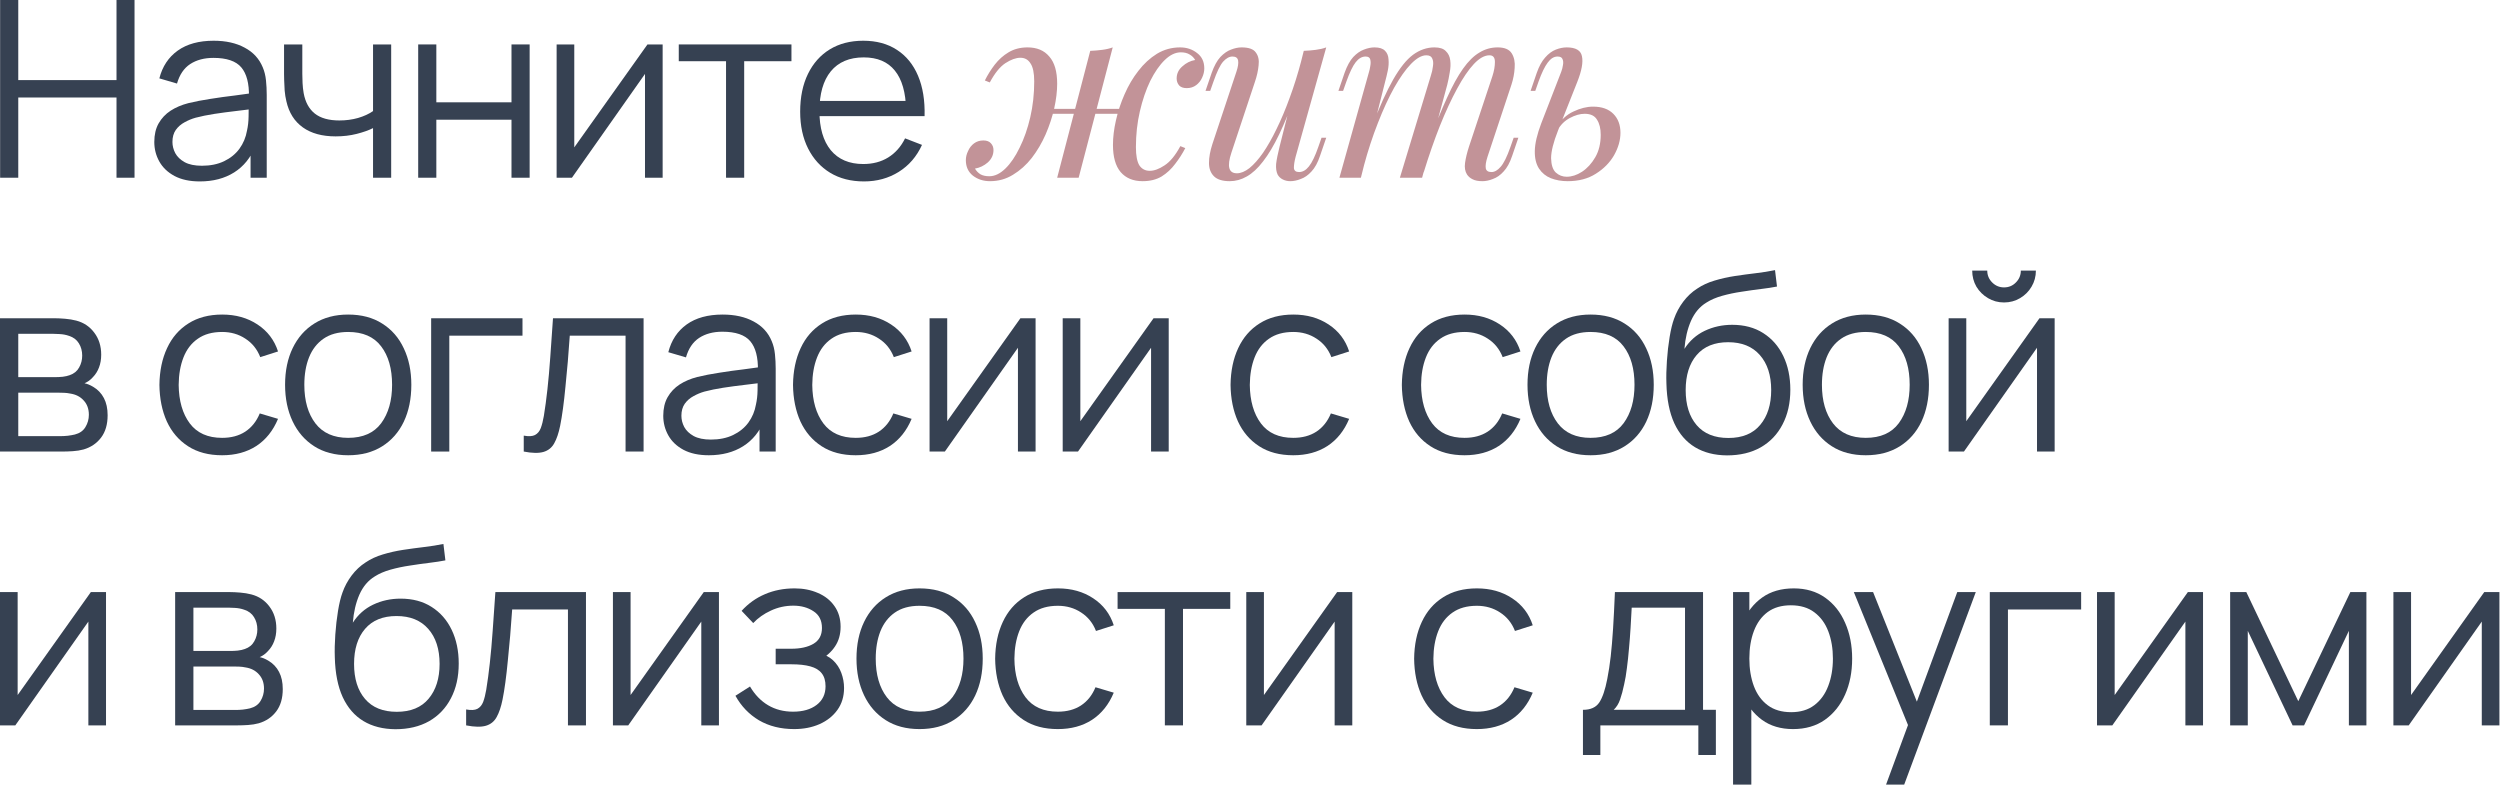 <?xml version="1.0" encoding="UTF-8"?> <svg xmlns="http://www.w3.org/2000/svg" viewBox="0 0 474.641 149" fill="none"><path d="M0.023 33.742V0H3.468V15.207H22.12V0H25.541V33.742H22.12V18.511H3.468V33.742H0.023Z" fill="#364152"></path><path d="M37.94 34.445C36.034 34.445 34.433 34.102 33.136 33.414C31.855 32.727 30.895 31.813 30.254 30.673C29.614 29.532 29.294 28.29 29.294 26.947C29.294 25.572 29.567 24.401 30.114 23.432C30.676 22.448 31.434 21.643 32.387 21.019C33.355 20.394 34.472 19.917 35.737 19.589C37.018 19.277 38.432 19.003 39.979 18.769C41.541 18.519 43.064 18.308 44.548 18.136C46.047 17.949 47.36 17.769 48.484 17.598L47.266 18.347C47.313 15.848 46.828 13.997 45.813 12.794C44.798 11.591 43.032 10.99 40.517 10.99C38.783 10.99 37.315 11.38 36.112 12.161C34.925 12.942 34.089 14.176 33.605 15.864L30.254 14.879C30.832 12.614 31.996 10.857 33.745 9.607C35.495 8.357 37.768 7.733 40.564 7.733C42.876 7.733 44.837 8.17 46.446 9.045C48.07 9.904 49.218 11.154 49.89 12.794C50.203 13.528 50.406 14.348 50.499 15.254C50.593 16.16 50.64 17.082 50.64 18.019V33.742H47.571V27.392L48.461 27.767C47.602 29.938 46.266 31.594 44.454 32.735C42.642 33.875 40.47 34.445 37.94 34.445ZM38.338 31.469C39.947 31.469 41.353 31.18 42.556 30.602C43.759 30.024 44.727 29.236 45.462 28.236C46.196 27.22 46.672 26.08 46.891 24.815C47.078 24.002 47.18 23.112 47.196 22.143C47.211 21.159 47.219 20.425 47.219 19.941L48.531 20.62C47.36 20.776 46.086 20.933 44.712 21.089C43.353 21.245 42.009 21.425 40.681 21.628C39.369 21.831 38.182 22.073 37.12 22.354C36.401 22.557 35.706 22.846 35.034 23.221C34.363 23.581 33.808 24.065 33.371 24.674C32.949 25.283 32.738 26.041 32.738 26.947C32.738 27.681 32.918 28.392 33.277 29.079C33.652 29.767 34.245 30.337 35.058 30.79C35.886 31.243 36.979 31.469 38.338 31.469Z" fill="#364152"></path><path d="M70.823 33.742V24.323C69.979 24.744 68.94 25.111 67.706 25.424C66.472 25.736 65.145 25.893 63.723 25.893C61.161 25.893 59.083 25.322 57.49 24.182C55.897 23.042 54.858 21.394 54.373 19.238C54.217 18.597 54.108 17.918 54.045 17.199C53.999 16.481 53.967 15.832 53.952 15.254C53.936 14.676 53.928 14.262 53.928 14.012V8.436H57.396V14.012C57.396 14.528 57.412 15.114 57.443 15.77C57.474 16.426 57.545 17.066 57.654 17.691C57.966 19.394 58.669 20.683 59.763 21.558C60.872 22.432 62.426 22.87 64.426 22.87C65.676 22.87 66.855 22.714 67.964 22.401C69.089 22.073 70.042 21.636 70.823 21.089V8.436H74.267V33.742H70.823Z" fill="#364152"></path><path d="M79.396 33.742V8.436H82.841V19.425H97.111V8.436H100.556V33.742H97.111V22.729H82.841V33.742H79.396Z" fill="#364152"></path><path d="M125.807 8.436V33.742H122.456V14.036L108.585 33.742H105.679V8.436H109.03V27.978L122.925 8.436H125.807Z" fill="#364152"></path><path d="M137.843 33.742V11.622H128.869V8.436H150.262V11.622H141.288V33.742H137.843Z" fill="#364152"></path><path d="M164.033 34.445C161.565 34.445 159.425 33.898 157.613 32.805C155.816 31.711 154.418 30.173 153.418 28.189C152.418 26.205 151.918 23.877 151.918 21.206C151.918 18.441 152.41 16.051 153.395 14.036C154.379 12.021 155.761 10.466 157.542 9.373C159.339 8.279 161.455 7.733 163.892 7.733C166.392 7.733 168.524 8.311 170.289 9.467C172.054 10.607 173.39 12.247 174.296 14.387C175.202 16.527 175.616 19.082 175.538 22.05H172.023V20.831C171.961 17.551 171.25 15.075 169.891 13.403C168.547 11.732 166.579 10.896 163.986 10.896C161.268 10.896 159.182 11.779 157.729 13.544C156.292 15.309 155.574 17.824 155.574 21.089C155.574 24.276 156.292 26.752 157.729 28.517C159.182 30.267 161.237 31.141 163.892 31.141C165.704 31.141 167.282 30.727 168.625 29.899C169.985 29.056 171.055 27.845 171.836 26.267L175.046 27.509C174.046 29.712 172.57 31.423 170.617 32.641C168.68 33.844 166.485 34.445 164.033 34.445ZM154.355 22.05V19.167H173.687V22.05H154.355Z" fill="#364152"></path><path d="M196.822 20.667H215.099V21.604H196.822V20.667ZM186.98 15.278C187.511 14.215 188.136 13.216 188.855 12.278C189.605 11.31 190.479 10.529 191.479 9.935C192.51 9.31 193.713 8.998 195.088 8.998C196.868 8.998 198.243 9.576 199.212 10.732C200.211 11.857 200.711 13.575 200.711 15.887C200.711 17.324 200.524 18.886 200.149 20.573C199.774 22.229 199.227 23.885 198.509 25.541C197.79 27.166 196.915 28.65 195.884 29.993C194.853 31.305 193.666 32.368 192.323 33.18C191.011 33.992 189.558 34.398 187.964 34.398C186.715 34.398 185.637 34.055 184.731 33.367C183.825 32.649 183.372 31.665 183.372 30.415C183.372 29.821 183.512 29.243 183.793 28.681C184.043 28.087 184.418 27.603 184.918 27.228C185.418 26.853 186.012 26.666 186.699 26.666C187.355 26.666 187.839 26.853 188.152 27.228C188.464 27.572 188.62 27.994 188.62 28.493C188.62 29.399 188.261 30.181 187.543 30.837C186.824 31.462 186.012 31.852 185.106 32.008C185.356 32.446 185.699 32.805 186.137 33.086C186.574 33.336 187.136 33.461 187.824 33.461C188.855 33.461 189.87 32.977 190.87 32.008C191.87 31.04 192.776 29.712 193.588 28.025C194.432 26.338 195.103 24.416 195.603 22.261C196.103 20.105 196.353 17.84 196.353 15.465C196.353 13.872 196.119 12.731 195.65 12.044C195.213 11.326 194.572 10.966 193.729 10.966C192.885 10.966 191.932 11.31 190.87 11.997C189.839 12.685 188.855 13.903 187.918 15.653L186.98 15.278ZM206.991 9.654C207.772 9.623 208.522 9.56 209.241 9.467C209.99 9.373 210.662 9.217 211.256 8.998L204.789 33.742C204.789 33.742 204.648 33.742 204.367 33.742C204.086 33.742 203.742 33.742 203.336 33.742C202.961 33.742 202.57 33.742 202.164 33.742C201.758 33.742 201.414 33.742 201.133 33.742C200.852 33.742 200.711 33.742 200.711 33.742L206.991 9.654ZM224.19 9.935C223.159 9.935 222.144 10.419 221.144 11.388C220.144 12.357 219.223 13.684 218.379 15.371C217.567 17.059 216.911 18.98 216.411 21.136C215.911 23.292 215.661 25.557 215.661 27.931C215.661 29.524 215.88 30.68 216.317 31.399C216.786 32.086 217.442 32.43 218.286 32.43C219.129 32.43 220.066 32.086 221.097 31.399C222.16 30.712 223.159 29.493 224.097 27.744L225.034 28.119C224.503 29.15 223.862 30.149 223.112 31.118C222.394 32.086 221.535 32.883 220.535 33.508C219.535 34.102 218.332 34.398 216.926 34.398C215.146 34.398 213.755 33.82 212.756 32.664C211.787 31.508 211.303 29.79 211.303 27.509C211.303 26.072 211.49 24.526 211.865 22.87C212.24 21.183 212.787 19.527 213.505 17.902C214.224 16.246 215.099 14.762 216.13 13.45C217.161 12.107 218.332 11.029 219.644 10.216C220.988 9.404 222.456 8.998 224.05 8.998C225.299 8.998 226.377 9.357 227.283 10.076C228.19 10.763 228.642 11.732 228.642 12.981C228.642 13.575 228.502 14.169 228.221 14.762C227.971 15.325 227.596 15.793 227.096 16.168C226.596 16.543 226.003 16.731 225.315 16.731C224.659 16.731 224.175 16.559 223.862 16.215C223.55 15.84 223.394 15.403 223.394 14.903C223.394 13.997 223.753 13.231 224.472 12.606C225.19 11.95 226.003 11.544 226.909 11.388C226.659 10.951 226.315 10.607 225.878 10.357C225.44 10.076 224.878 9.935 224.19 9.935Z" fill="#C29398"></path><path d="M246.123 17.527C244.998 20.652 243.921 23.292 242.89 25.447C241.859 27.603 240.828 29.337 239.797 30.649C238.797 31.961 237.766 32.914 236.704 33.508C235.673 34.102 234.595 34.398 233.47 34.398C232.095 34.398 231.095 34.086 230.471 33.461C229.846 32.836 229.533 31.993 229.533 30.93C229.533 29.868 229.752 28.665 230.189 27.322L234.735 13.637C235.048 12.7 235.157 11.982 235.063 11.482C234.969 10.982 234.61 10.732 233.985 10.732C233.392 10.732 232.798 11.06 232.205 11.716C231.642 12.372 231.033 13.637 230.377 15.512L229.768 17.246H228.877L230.049 13.825C230.517 12.513 231.064 11.513 231.689 10.826C232.345 10.138 233.017 9.67 233.704 9.42C234.423 9.139 235.094 8.998 235.719 8.998C237.094 8.998 238 9.326 238.437 9.982C238.906 10.607 239.078 11.419 238.953 12.419C238.859 13.419 238.625 14.465 238.25 15.559L233.798 28.962C232.923 31.586 233.267 32.899 234.829 32.899C235.579 32.899 236.375 32.571 237.219 31.915C238.063 31.227 238.922 30.259 239.797 29.009C240.671 27.728 241.53 26.213 242.374 24.463C243.249 22.682 244.077 20.714 244.858 18.558C245.67 16.371 246.404 14.028 247.06 11.529L246.123 17.527ZM245.983 29.759C245.764 30.602 245.655 31.305 245.655 31.868C245.686 32.399 246.014 32.664 246.639 32.664C247.326 32.664 247.951 32.305 248.513 31.586C249.107 30.837 249.701 29.603 250.295 27.884L250.902 26.15H251.795L250.622 29.571C250.185 30.884 249.638 31.883 248.982 32.571C248.357 33.258 247.685 33.727 246.967 33.977C246.279 34.258 245.608 34.398 244.952 34.398C244.452 34.398 243.983 34.289 243.546 34.07C243.108 33.852 242.78 33.539 242.561 33.133C242.312 32.602 242.218 31.93 242.28 31.118C242.374 30.306 242.593 29.212 242.936 27.837L247.529 9.654C248.31 9.623 249.06 9.56 249.779 9.467C250.527 9.373 251.2 9.217 251.795 8.998L245.983 29.759Z" fill="#C29398"></path><path d="M258.373 33.742H254.297L259.92 13.637C260.013 13.356 260.09 12.997 260.153 12.56C260.248 12.091 260.248 11.669 260.153 11.294C260.06 10.919 259.763 10.732 259.263 10.732C258.576 10.732 257.951 11.091 257.388 11.81C256.826 12.528 256.234 13.762 255.609 15.512L254.999 17.246H254.109L255.279 13.825C255.749 12.513 256.296 11.513 256.921 10.826C257.576 10.138 258.248 9.67 258.935 9.42C259.653 9.139 260.325 8.998 260.95 8.998C261.887 8.998 262.56 9.217 262.965 9.654C263.372 10.06 263.589 10.607 263.622 11.294C263.684 11.95 263.637 12.653 263.482 13.403C263.324 14.153 263.152 14.872 262.965 15.559L258.373 33.742ZM271.635 14.434C271.855 13.778 271.995 13.153 272.057 12.56C272.15 11.966 272.105 11.482 271.917 11.107C271.76 10.701 271.385 10.498 270.793 10.498C269.918 10.498 268.948 11.044 267.886 12.138C266.856 13.2 265.794 14.7 264.699 16.637C263.637 18.543 262.607 20.776 261.607 23.338C260.608 25.869 259.715 28.587 258.935 31.493L260.483 23.994C261.92 20.245 263.262 17.277 264.512 15.09C265.761 12.903 267.011 11.341 268.261 10.404C269.543 9.467 270.9 8.998 272.337 8.998C273.337 8.998 274.057 9.232 274.494 9.701C274.962 10.138 275.244 10.716 275.337 11.435C275.432 12.153 275.399 12.919 275.244 13.731C275.119 14.544 274.962 15.325 274.774 16.074L269.995 33.742H265.776L271.635 14.434ZM283.352 14.434C283.665 13.466 283.82 12.575 283.82 11.763C283.82 10.919 283.477 10.498 282.79 10.498C281.853 10.498 280.868 11.044 279.836 12.138C278.806 13.231 277.744 14.793 276.649 16.824C275.557 18.824 274.462 21.183 273.37 23.901C272.307 26.588 271.275 29.556 270.275 32.805L271.355 26.806C272.572 23.557 273.697 20.808 274.729 18.558C275.759 16.278 276.774 14.434 277.774 13.028C278.773 11.622 279.806 10.607 280.868 9.982C281.93 9.326 283.085 8.998 284.335 8.998C285.647 8.998 286.539 9.373 287.007 10.123C287.476 10.873 287.664 11.794 287.569 12.888C287.506 13.95 287.304 15.012 286.959 16.074L282.415 29.759C282.103 30.727 281.993 31.462 282.085 31.961C282.18 32.43 282.54 32.664 283.165 32.664C283.757 32.664 284.335 32.336 284.897 31.68C285.492 31.024 286.117 29.759 286.772 27.884L287.381 26.15H288.271L287.101 29.571C286.664 30.884 286.117 31.883 285.459 32.571C284.835 33.258 284.165 33.727 283.445 33.977C282.757 34.258 282.085 34.398 281.43 34.398C280.648 34.398 280.023 34.273 279.556 34.023C279.118 33.805 278.773 33.508 278.523 33.133C278.149 32.54 278.024 31.805 278.149 30.93C278.274 30.024 278.523 28.993 278.898 27.837L283.352 14.434Z" fill="#C29398"></path><path d="M302.453 20.245C304.108 20.245 305.39 20.698 306.295 21.604C307.202 22.51 307.654 23.713 307.654 25.213C307.654 26.619 307.249 28.041 306.437 29.478C305.625 30.884 304.467 32.055 302.968 32.992C301.501 33.93 299.719 34.398 297.627 34.398C296.469 34.398 295.407 34.211 294.44 33.836C293.503 33.461 292.753 32.852 292.19 32.008C291.628 31.133 291.361 30.009 291.393 28.634C291.423 27.228 291.83 25.494 292.61 23.432L296.407 13.637C296.564 13.231 296.672 12.81 296.734 12.372C296.829 11.904 296.797 11.513 296.642 11.201C296.517 10.888 296.204 10.732 295.705 10.732C295.017 10.732 294.392 11.122 293.83 11.904C293.268 12.653 292.69 13.856 292.095 15.512L291.485 17.246H290.596L291.768 13.825C292.205 12.575 292.735 11.607 293.36 10.919C293.985 10.201 294.657 9.701 295.377 9.42C296.094 9.139 296.782 8.998 297.439 8.998C299.156 8.998 300.126 9.56 300.343 10.685C300.593 11.81 300.296 13.434 299.454 15.559L295.797 24.791C294.922 27.009 294.485 28.759 294.485 30.04C294.517 31.321 294.815 32.227 295.377 32.758C295.969 33.289 296.657 33.555 297.439 33.555C298.406 33.555 299.376 33.242 300.343 32.618C301.343 31.961 302.188 31.04 302.875 29.853C303.563 28.665 303.905 27.244 303.905 25.588C303.905 24.401 303.67 23.448 303.203 22.729C302.765 21.979 301.983 21.604 300.858 21.604C299.984 21.604 299.046 21.87 298.046 22.401C297.047 22.932 296.267 23.713 295.705 24.744L295.422 24.229C296.329 22.792 297.422 21.776 298.704 21.183C300.016 20.558 301.266 20.245 302.453 20.245Z" fill="#C29398"></path><path d="M0 85.73V60.424H10.427C10.958 60.424 11.599 60.455 12.349 60.517C13.114 60.58 13.825 60.697 14.481 60.869C15.903 61.244 17.043 62.009 17.902 63.165C18.777 64.321 19.214 65.711 19.214 67.336C19.214 68.242 19.074 69.054 18.793 69.773C18.527 70.476 18.144 71.085 17.644 71.601C17.41 71.866 17.152 72.101 16.871 72.304C16.59 72.491 16.317 72.647 16.051 72.772C16.551 72.866 17.09 73.085 17.668 73.428C18.574 73.959 19.261 74.678 19.73 75.584C20.198 76.475 20.433 77.56 20.433 78.841C20.433 80.575 20.019 81.989 19.191 83.082C18.363 84.176 17.254 84.926 15.864 85.332C15.239 85.504 14.559 85.613 13.825 85.66C13.106 85.707 12.427 85.73 11.786 85.73H0ZM3.468 82.801H11.622C11.95 82.801 12.364 82.778 12.864 82.731C13.364 82.668 13.809 82.591 14.2 82.497C15.122 82.262 15.793 81.794 16.215 81.091C16.652 80.372 16.871 79.591 16.871 78.747C16.871 77.638 16.543 76.732 15.887 76.03C15.246 75.311 14.387 74.873 13.309 74.717C12.95 74.639 12.575 74.592 12.185 74.577C11.794 74.561 11.443 74.553 11.13 74.553H3.468V82.801ZM3.468 71.601H10.544C10.951 71.601 11.404 71.577 11.904 71.531C12.419 71.468 12.864 71.366 13.239 71.226C14.051 70.945 14.645 70.46 15.02 69.773C15.411 69.086 15.606 68.336 15.606 67.523C15.606 66.633 15.395 65.852 14.973 65.18C14.567 64.509 13.95 64.04 13.122 63.774C12.56 63.571 11.95 63.454 11.294 63.423C10.654 63.392 10.248 63.376 10.076 63.376H3.468V71.601Z" fill="#364152"></path><path d="M42.171 86.433C39.625 86.433 37.469 85.863 35.704 84.723C33.938 83.582 32.595 82.012 31.673 80.013C30.767 77.998 30.299 75.686 30.267 73.077C30.299 70.421 30.783 68.094 31.72 66.094C32.657 64.079 34.009 62.517 35.774 61.408C37.539 60.283 39.679 59.721 42.194 59.721C44.756 59.721 46.982 60.346 48.873 61.595C50.778 62.845 52.083 64.555 52.786 66.727L49.411 67.805C48.818 66.29 47.873 65.118 46.576 64.29C45.295 63.446 43.827 63.025 42.171 63.025C40.312 63.025 38.773 63.454 37.555 64.313C36.336 65.157 35.43 66.336 34.836 67.852C34.243 69.367 33.938 71.109 33.923 73.077C33.954 76.108 34.657 78.544 36.032 80.388C37.406 82.216 39.453 83.129 42.171 83.129C43.889 83.129 45.35 82.739 46.553 81.958C47.771 81.161 48.693 80.005 49.318 78.49L52.786 79.521C51.848 81.77 50.474 83.489 48.662 84.676C46.849 85.848 44.686 86.433 42.171 86.433Z" fill="#364152"></path><path d="M66.098 86.433C63.583 86.433 61.435 85.863 59.654 84.723C57.873 83.582 56.507 82.005 55.553 79.989C54.601 77.974 54.124 75.662 54.124 73.053C54.124 70.398 54.608 68.07 55.577 66.071C56.545 64.071 57.92 62.517 59.701 61.408C61.497 60.283 63.63 59.721 66.098 59.721C68.629 59.721 70.784 60.291 72.565 61.431C74.362 62.556 75.729 64.126 76.666 66.141C77.619 68.141 78.095 70.445 78.095 73.053C78.095 75.709 77.619 78.045 76.666 80.06C75.713 82.059 74.338 83.621 72.542 84.746C70.745 85.871 68.597 86.433 66.098 86.433ZM66.098 83.129C68.91 83.129 71.003 82.2 72.378 80.341C73.753 78.466 74.44 76.037 74.44 73.053C74.44 69.992 73.745 67.555 72.354 65.743C70.98 63.931 68.894 63.025 66.098 63.025C64.208 63.025 62.646 63.454 61.412 64.313C60.193 65.157 59.279 66.336 58.67 67.852C58.076 69.351 57.779 71.085 57.779 73.053C57.779 76.1 58.483 78.544 59.888 80.388C61.294 82.216 63.364 83.129 66.098 83.129Z" fill="#364152"></path><path d="M81.858 85.73V60.424H99.198V63.728H85.303V85.73H81.858Z" fill="#364152"></path><path d="M99.436 85.73V82.707C100.373 82.879 101.084 82.84 101.568 82.591C102.068 82.325 102.435 81.887 102.67 81.278C102.904 80.653 103.099 79.88 103.256 78.958C103.505 77.427 103.732 75.74 103.935 73.897C104.138 72.054 104.318 70.023 104.474 67.805C104.646 65.571 104.818 63.11 104.989 60.424H122.189V85.73H118.767V63.728H108.176C108.067 65.383 107.942 67.032 107.801 68.672C107.661 70.312 107.512 71.89 107.356 73.405C107.215 74.905 107.059 76.287 106.887 77.552C106.715 78.818 106.536 79.911 106.349 80.833C106.067 82.223 105.692 83.332 105.224 84.16C104.771 84.988 104.091 85.535 103.185 85.801C102.279 86.066 101.029 86.043 99.436 85.73Z" fill="#364152"></path><path d="M134.57 86.433C132.664 86.433 131.063 86.09 129.766 85.402C128.485 84.715 127.525 83.801 126.884 82.661C126.244 81.52 125.924 80.279 125.924 78.935C125.924 77.56 126.197 76.389 126.744 75.42C127.306 74.436 128.064 73.632 129.017 73.007C129.985 72.382 131.102 71.905 132.367 71.577C133.648 71.265 135.062 70.991 136.609 70.757C138.171 70.507 139.694 70.296 141.178 70.124C142.677 69.937 143.99 69.757 145.114 69.586L143.896 70.335C143.943 67.836 143.459 65.985 142.443 64.782C141.428 63.579 139.662 62.978 137.147 62.978C135.413 62.978 133.945 63.368 132.742 64.149C131.555 64.93 130.719 66.165 130.235 67.852L126.884 66.867C127.462 64.602 128.626 62.845 130.376 61.595C132.125 60.346 134.398 59.721 137.194 59.721C139.506 59.721 141.467 60.158 143.076 61.033C144.7 61.892 145.848 63.142 146.52 64.782C146.833 65.516 147.036 66.336 147.129 67.242C147.223 68.148 147.27 69.07 147.27 70.007V85.73H144.201V79.38L145.091 79.755C144.232 81.926 142.896 83.582 141.084 84.723C139.272 85.863 137.1 86.433 134.57 86.433ZM134.968 83.457C136.577 83.457 137.983 83.168 139.186 82.591C140.389 82.012 141.357 81.224 142.092 80.224C142.826 79.208 143.302 78.068 143.521 76.803C143.708 75.99 143.81 75.1 143.826 74.131C143.841 73.147 143.849 72.413 143.849 71.929L145.161 72.608C143.99 72.765 142.716 72.921 141.342 73.077C139.983 73.233 138.639 73.413 137.311 73.616C135.999 73.819 134.812 74.061 133.75 74.342C133.031 74.545 132.336 74.834 131.664 75.209C130.993 75.569 130.438 76.053 130.001 76.662C129.579 77.271 129.368 78.029 129.368 78.935C129.368 79.669 129.548 80.38 129.907 81.067C130.282 81.755 130.875 82.325 131.688 82.778C132.516 83.231 133.609 83.457 134.968 83.457Z" fill="#364152"></path><path d="M162.462 86.433C159.915 86.433 157.76 85.863 155.995 84.723C154.229 83.582 152.886 82.012 151.964 80.013C151.058 77.998 150.59 75.686 150.558 73.077C150.59 70.421 151.074 68.094 152.011 66.094C152.948 64.079 154.3 62.517 156.065 61.408C157.83 60.283 159.97 59.721 162.485 59.721C165.047 59.721 167.273 60.346 169.163 61.595C171.069 62.845 172.374 64.555 173.076 66.727L169.702 67.805C169.109 66.29 168.164 65.118 166.867 64.29C165.586 63.446 164.118 63.025 162.462 63.025C160.603 63.025 159.064 63.454 157.846 64.313C156.627 65.157 155.721 66.336 155.128 67.852C154.534 69.367 154.229 71.109 154.214 73.077C154.245 76.108 154.948 78.544 156.323 80.388C157.697 82.216 159.744 83.129 162.462 83.129C164.18 83.129 165.641 82.739 166.844 81.958C168.062 81.161 168.984 80.005 169.609 78.49L173.076 79.521C172.139 81.77 170.764 83.489 168.952 84.676C167.14 85.848 164.977 86.433 162.462 86.433Z" fill="#364152"></path><path d="M196.612 60.424V85.73H193.262V66.024L179.39 85.73H176.484V60.424H179.835V79.966L193.73 60.424H196.612Z" fill="#364152"></path><path d="M221.888 60.424V85.73H218.537V66.024L204.665 85.73H201.76V60.424H205.11V79.966L219.006 60.424H221.888Z" fill="#364152"></path><path d="M245.532 86.433C242.986 86.433 240.83 85.863 239.065 84.723C237.3 83.582 235.956 82.012 235.035 80.013C234.129 77.998 233.66 75.686 233.629 73.077C233.66 70.421 234.144 68.094 235.081 66.094C236.019 64.079 237.37 62.517 239.135 61.408C240.901 60.283 243.041 59.721 245.556 59.721C248.118 59.721 250.342 60.346 252.235 61.595C254.139 62.845 255.444 64.555 256.146 66.727L252.772 67.805C252.18 66.29 251.235 65.118 249.938 64.29C248.657 63.446 247.188 63.025 245.532 63.025C243.673 63.025 242.135 63.454 240.916 64.313C239.698 65.157 238.792 66.336 238.198 67.852C237.604 69.367 237.3 71.109 237.284 73.077C237.315 76.108 238.018 78.544 239.393 80.388C240.768 82.216 242.814 83.129 245.532 83.129C247.251 83.129 248.711 82.739 249.914 81.958C251.132 81.161 252.055 80.005 252.679 78.49L256.146 79.521C255.209 81.77 253.834 83.489 252.022 84.676C250.21 85.848 248.047 86.433 245.532 86.433Z" fill="#364152"></path><path d="M278.051 86.433C275.504 86.433 273.35 85.863 271.585 84.723C269.818 83.582 268.476 82.012 267.553 80.013C266.649 77.998 266.179 75.686 266.149 73.077C266.179 70.421 266.664 68.094 267.601 66.094C268.538 64.079 269.89 62.517 271.655 61.408C273.42 60.283 275.559 59.721 278.076 59.721C280.638 59.721 282.862 60.346 284.752 61.595C286.659 62.845 287.964 64.555 288.666 66.727L285.292 67.805C284.7 66.29 283.752 65.118 282.458 64.29C281.175 63.446 279.708 63.025 278.051 63.025C276.191 63.025 274.654 63.454 273.435 64.313C272.217 65.157 271.31 66.336 270.718 67.852C270.123 69.367 269.818 71.109 269.803 73.077C269.835 76.108 270.538 78.544 271.912 80.388C273.287 82.216 275.334 83.129 278.051 83.129C279.771 83.129 281.23 82.739 282.433 81.958C283.652 81.161 284.575 80.005 285.199 78.49L288.666 79.521C287.729 81.77 286.354 83.489 284.542 84.676C282.73 85.848 280.565 86.433 278.051 86.433Z" fill="#364152"></path><path d="M301.978 86.433C299.464 86.433 297.317 85.863 295.535 84.723C293.755 83.582 292.388 82.005 291.435 79.989C290.481 77.974 290.006 75.662 290.006 73.053C290.006 70.398 290.488 68.07 291.458 66.071C292.425 64.071 293.8 62.517 295.582 61.408C297.379 60.283 299.511 59.721 301.978 59.721C304.51 59.721 306.664 60.291 308.447 61.431C310.244 62.556 311.608 64.126 312.546 66.141C313.5 68.141 313.975 70.445 313.975 73.053C313.975 75.709 313.5 78.045 312.546 80.06C311.593 82.059 310.219 83.621 308.422 84.746C306.627 85.871 304.477 86.433 301.978 86.433ZM301.978 83.129C304.79 83.129 306.884 82.2 308.259 80.341C309.634 78.466 310.321 76.037 310.321 73.053C310.321 69.992 309.626 67.555 308.234 65.743C306.859 63.931 304.775 63.025 301.978 63.025C300.089 63.025 298.526 63.454 297.292 64.313C296.074 65.157 295.16 66.336 294.55 67.852C293.957 69.351 293.66 71.085 293.66 73.053C293.66 76.1 294.362 78.544 295.769 80.388C297.174 82.216 299.246 83.129 301.978 83.129Z" fill="#364152"></path><path d="M327.885 86.457C325.525 86.441 323.503 85.925 321.816 84.91C320.129 83.895 318.817 82.38 317.879 80.364C316.957 78.349 316.457 75.834 316.38 72.819C316.332 71.491 316.365 70.046 316.475 68.484C316.582 66.907 316.755 65.407 316.99 63.985C317.225 62.564 317.504 61.408 317.832 60.517C318.239 59.361 318.817 58.284 319.567 57.284C320.331 56.268 321.214 55.44 322.213 54.8C323.183 54.144 324.275 53.636 325.495 53.277C326.73 52.902 328.01 52.613 329.337 52.41C330.681 52.207 332.009 52.027 333.321 51.871C334.648 51.715 335.875 51.519 337 51.285L337.375 54.401C336.515 54.573 335.5 54.73 334.328 54.87C333.158 55.011 331.931 55.183 330.649 55.386C329.369 55.573 328.142 55.831 326.972 56.159C325.8 56.487 324.8 56.917 323.973 57.448C322.706 58.213 321.731 59.369 321.044 60.916C320.371 62.462 319.956 64.235 319.801 66.235C320.769 64.72 322.051 63.579 323.643 62.814C325.253 62.048 326.995 61.666 328.869 61.666C331.149 61.666 333.111 62.189 334.751 63.235C336.408 64.282 337.68 65.735 338.57 67.594C339.459 69.453 339.907 71.585 339.907 73.991C339.907 76.506 339.414 78.701 338.43 80.575C337.46 82.45 336.078 83.903 334.283 84.933C332.486 85.949 330.354 86.457 327.885 86.457ZM328.142 83.153C330.799 83.153 332.813 82.325 334.188 80.669C335.578 79.013 336.273 76.81 336.273 74.061C336.273 71.249 335.555 69.031 334.118 67.407C332.696 65.782 330.689 64.97 328.097 64.97C325.503 64.97 323.511 65.782 322.121 67.407C320.731 69.031 320.036 71.249 320.036 74.061C320.036 76.873 320.731 79.091 322.121 80.716C323.511 82.341 325.518 83.153 328.142 83.153Z" fill="#364152"></path><path d="M354.224 86.433C351.709 86.433 349.56 85.863 347.78 84.723C345.998 83.582 344.631 82.005 343.678 79.989C342.726 77.974 342.249 75.662 342.249 73.053C342.249 70.398 342.734 68.07 343.701 66.071C344.671 64.071 346.045 62.517 347.825 61.408C349.622 60.283 351.754 59.721 354.224 59.721C356.753 59.721 358.91 60.291 360.69 61.431C362.487 62.556 363.854 64.126 364.791 66.141C365.743 68.141 366.221 70.445 366.221 73.053C366.221 75.709 365.743 78.045 364.791 80.06C363.839 82.059 362.464 83.621 360.667 84.746C358.87 85.871 356.723 86.433 354.224 86.433ZM354.224 83.129C357.035 83.129 359.127 82.2 360.502 80.341C361.877 78.466 362.564 76.037 362.564 73.053C362.564 69.992 361.869 67.555 360.48 65.743C359.105 63.931 357.02 63.025 354.224 63.025C352.334 63.025 350.772 63.454 349.537 64.313C348.317 65.157 347.405 66.336 346.795 67.852C346.2 69.351 345.905 71.085 345.905 73.053C345.905 76.1 346.608 78.544 348.015 80.388C349.42 82.216 351.489 83.129 354.224 83.129Z" fill="#364152"></path><path d="M380.48 57.424C379.373 57.424 378.356 57.151 377.436 56.604C376.513 56.057 375.779 55.331 375.231 54.425C374.701 53.503 374.436 52.488 374.436 51.379H377.293C377.293 52.253 377.606 53.003 378.231 53.628C378.855 54.253 379.605 54.565 380.48 54.565C381.372 54.565 382.122 54.253 382.73 53.628C383.354 53.003 383.667 52.253 383.667 51.379H386.526C386.526 52.488 386.254 53.503 385.706 54.425C385.176 55.331 384.449 56.057 383.527 56.604C382.605 57.151 381.59 57.424 380.48 57.424ZM390.088 60.424V85.73H386.739V66.024L372.867 85.73H369.96V60.424H373.312V79.966L387.206 60.424H390.088Z" fill="#364152"></path><path d="M20.128 112.412V137.718H16.777V118.012L2.906 137.718H0V112.412H3.351V131.954L17.246 112.412H20.128Z" fill="#364152"></path><path d="M33.252 137.718V112.412H43.679C44.21 112.412 44.85 112.443 45.6 112.505C46.366 112.568 47.077 112.685 47.733 112.857C49.154 113.232 50.295 113.997 51.154 115.153C52.029 116.309 52.466 117.699 52.466 119.324C52.466 120.23 52.325 121.042 52.044 121.761C51.779 122.464 51.396 123.073 50.896 123.589C50.662 123.854 50.404 124.089 50.123 124.292C49.842 124.479 49.568 124.635 49.303 124.76C49.803 124.854 50.341 125.073 50.92 125.416C51.826 125.948 52.513 126.666 52.982 127.572C53.45 128.463 53.684 129.548 53.684 130.829C53.684 132.563 53.271 133.977 52.442 135.07C51.615 136.164 50.505 136.914 49.115 137.32C48.49 137.492 47.811 137.601 47.077 137.648C46.358 137.695 45.678 137.718 45.038 137.718H33.252ZM36.72 134.789H44.874C45.202 134.789 45.616 134.766 46.116 134.719C46.616 134.657 47.061 134.579 47.452 134.485C48.373 134.25 49.045 133.782 49.467 133.079C49.904 132.36 50.123 131.579 50.123 130.735C50.123 129.626 49.795 128.72 49.139 128.018C48.498 127.299 47.639 126.861 46.561 126.705C46.202 126.627 45.827 126.58 45.436 126.565C45.046 126.549 44.694 126.541 44.382 126.541H36.72V134.789ZM36.72 123.589H43.796C44.202 123.589 44.655 123.565 45.155 123.519C45.671 123.456 46.116 123.354 46.491 123.214C47.303 122.933 47.897 122.448 48.272 121.761C48.662 121.074 48.858 120.324 48.858 119.512C48.858 118.621 48.647 117.84 48.225 117.168C47.819 116.497 47.202 116.028 46.374 115.762C45.811 115.559 45.202 115.442 44.546 115.411C43.905 115.38 43.499 115.364 43.328 115.364H36.72V123.589Z" fill="#364152"></path><path d="M75.071 138.445C72.712 138.429 70.689 137.914 69.002 136.898C67.315 135.883 66.003 134.368 65.066 132.352C64.144 130.337 63.644 127.822 63.566 124.807C63.519 123.479 63.55 122.034 63.66 120.472C63.769 118.895 63.941 117.395 64.175 115.973C64.409 114.552 64.691 113.396 65.019 112.505C65.425 111.349 66.003 110.272 66.753 109.272C67.518 108.256 68.401 107.428 69.401 106.788C70.369 106.132 71.463 105.624 72.681 105.265C73.915 104.89 75.196 104.601 76.524 104.398C77.867 104.195 79.195 104.015 80.507 103.859C81.835 103.703 83.061 103.507 84.186 103.273L84.561 106.39C83.702 106.561 82.686 106.718 81.515 106.858C80.343 106.999 79.117 107.171 77.836 107.374C76.555 107.561 75.329 107.819 74.157 108.147C72.985 108.475 71.986 108.905 71.158 109.436C69.892 110.201 68.916 111.357 68.229 112.904C67.557 114.45 67.143 116.223 66.987 118.223C67.955 116.708 69.236 115.567 70.83 114.802C72.439 114.036 74.181 113.654 76.055 113.654C78.336 113.654 80.296 114.177 81.937 115.224C83.593 116.27 84.866 117.723 85.756 119.582C86.647 121.441 87.092 123.573 87.092 125.979C87.092 128.494 86.6 130.689 85.616 132.563C84.647 134.438 83.264 135.891 81.468 136.922C79.671 137.937 77.539 138.445 75.071 138.445ZM75.329 135.141C77.984 135.141 80 134.313 81.374 132.657C82.764 131.001 83.46 128.798 83.46 126.049C83.46 123.237 82.741 121.019 81.304 119.395C79.882 117.77 77.875 116.958 75.282 116.958C72.689 116.958 70.697 117.77 69.307 119.395C67.916 121.019 67.221 123.237 67.221 126.049C67.221 128.861 67.916 131.079 69.307 132.704C70.697 134.329 72.704 135.141 75.329 135.141Z" fill="#364152"></path><path d="M88.498 137.718V134.696C89.435 134.867 90.146 134.828 90.63 134.579C91.13 134.313 91.497 133.875 91.732 133.266C91.966 132.642 92.161 131.868 92.317 130.946C92.567 129.415 92.794 127.728 92.997 125.885C93.2 124.042 93.38 122.011 93.536 119.793C93.708 117.559 93.879 115.099 94.051 112.412H111.25V137.718H107.829V115.716H97.238C97.129 117.372 97.004 119.02 96.863 120.66C96.723 122.3 96.574 123.878 96.418 125.393C96.277 126.893 96.121 128.275 95.949 129.54C95.777 130.806 95.598 131.899 95.41 132.821C95.129 134.211 94.754 135.32 94.286 136.148C93.833 136.976 93.153 137.523 92.247 137.789C91.341 138.054 90.091 138.031 88.498 137.718Z" fill="#364152"></path><path d="M136.496 112.412V137.718H133.145V118.012L119.274 137.718H116.368V112.412H119.719V131.954L133.614 112.412H136.496Z" fill="#364152"></path><path d="M150.782 138.421C148.236 138.421 146.01 137.867 144.104 136.758C142.214 135.633 140.722 134.079 139.628 132.095L142.393 130.337C143.315 131.899 144.463 133.087 145.838 133.899C147.212 134.711 148.79 135.117 150.571 135.117C152.43 135.117 153.922 134.688 155.047 133.829C156.171 132.969 156.734 131.79 156.734 130.29C156.734 129.259 156.492 128.439 156.007 127.83C155.539 127.221 154.82 126.783 153.852 126.518C152.899 126.252 151.704 126.12 150.266 126.12H147.267V123.167H150.22C151.969 123.167 153.375 122.855 154.437 122.23C155.515 121.589 156.054 120.59 156.054 119.23C156.054 117.793 155.515 116.731 154.437 116.044C153.375 115.341 152.102 114.989 150.618 114.989C149.118 114.989 147.697 115.301 146.353 115.926C145.025 116.536 143.909 117.325 143.003 118.293L140.8 115.973C142.065 114.583 143.541 113.529 145.229 112.81C146.931 112.076 148.814 111.709 150.876 111.709C152.5 111.709 153.969 111.998 155.281 112.576C156.609 113.138 157.656 113.966 158.421 115.06C159.202 116.153 159.593 117.465 159.593 118.996C159.593 120.433 159.241 121.675 158.538 122.722C157.851 123.769 156.874 124.635 155.609 125.323L155.422 124.034C156.515 124.237 157.421 124.674 158.14 125.346C158.858 126.018 159.389 126.822 159.733 127.76C160.077 128.697 160.249 129.65 160.249 130.618C160.249 132.227 159.827 133.618 158.983 134.789C158.155 135.945 157.023 136.844 155.585 137.484C154.164 138.109 152.563 138.421 150.782 138.421Z" fill="#364152"></path><path d="M174.581 138.421C172.066 138.421 169.918 137.851 168.138 136.711C166.357 135.57 164.99 133.993 164.037 131.977C163.084 129.962 162.608 127.65 162.608 125.042C162.608 122.386 163.092 120.058 164.06 118.059C165.029 116.059 166.403 114.505 168.184 113.396C169.981 112.271 172.113 111.709 174.581 111.709C177.112 111.709 179.268 112.279 181.049 113.419C182.845 114.544 184.212 116.114 185.149 118.129C186.102 120.129 186.579 122.433 186.579 125.042C186.579 127.697 186.102 130.033 185.149 132.048C184.196 134.047 182.822 135.609 181.025 136.734C179.229 137.859 177.081 138.421 174.581 138.421ZM174.581 135.117C177.393 135.117 179.486 134.188 180.861 132.329C182.236 130.455 182.923 128.025 182.923 125.042C182.923 121.98 182.228 119.543 180.838 117.731C179.463 115.919 177.377 115.013 174.581 115.013C172.691 115.013 171.129 115.442 169.895 116.301C168.676 117.145 167.763 118.324 167.153 119.84C166.56 121.339 166.263 123.073 166.263 125.042C166.263 128.088 166.966 130.532 168.372 132.376C169.778 134.204 171.847 135.117 174.581 135.117Z" fill="#364152"></path><path d="M200.839 138.421C198.293 138.421 196.137 137.851 194.372 136.711C192.607 135.57 191.263 134 190.342 132.001C189.436 129.986 188.967 127.674 188.936 125.065C188.967 122.409 189.451 120.082 190.388 118.082C191.326 116.067 192.677 114.505 194.442 113.396C196.207 112.271 198.348 111.709 200.863 111.709C203.424 111.709 205.651 112.334 207.541 113.583C209.447 114.833 210.751 116.543 211.454 118.715L208.08 119.793C207.486 118.278 206.541 117.106 205.245 116.278C203.964 115.434 202.495 115.013 200.839 115.013C198.98 115.013 197.442 115.442 196.223 116.301C195.005 117.145 194.099 118.324 193.505 119.84C192.911 121.355 192.607 123.097 192.591 125.065C192.622 128.096 193.325 130.532 194.7 132.376C196.075 134.204 198.121 135.117 200.839 135.117C202.558 135.117 204.018 134.727 205.221 133.946C206.44 133.149 207.361 131.993 207.986 130.478L211.454 131.509C210.517 133.758 209.142 135.477 207.33 136.664C205.518 137.836 203.354 138.421 200.839 138.421Z" fill="#364152"></path><path d="M221.156 137.718V115.598H212.181V112.412H233.575V115.598H224.6V137.718H221.156Z" fill="#364152"></path><path d="M256.741 112.412V137.718H253.389V118.012L239.519 137.718H236.613V112.412H239.964V131.954L253.859 112.412H256.741Z" fill="#364152"></path><path d="M280.386 138.421C277.839 138.421 275.684 137.851 273.92 136.711C272.152 135.57 270.81 134 269.888 132.001C268.983 129.986 268.513 127.674 268.483 125.065C268.513 122.409 268.998 120.082 269.935 118.082C270.873 116.067 272.222 114.505 273.99 113.396C275.754 112.271 277.894 111.709 280.408 111.709C282.97 111.709 285.197 112.334 287.086 113.583C288.994 114.833 290.298 116.543 291.001 118.715L287.626 119.793C287.032 118.278 286.087 117.106 284.792 116.278C283.51 115.434 282.043 115.013 280.386 115.013C278.526 115.013 276.989 115.442 275.769 116.301C274.552 117.145 273.645 118.324 273.052 119.84C272.457 121.355 272.152 123.097 272.137 125.065C272.17 128.096 272.872 130.532 274.247 132.376C275.622 134.204 277.669 135.117 280.386 135.117C282.105 135.117 283.565 134.727 284.767 133.946C285.987 133.149 286.907 131.993 287.531 130.478L291.001 131.509C290.063 133.758 288.689 135.477 286.877 136.664C285.064 137.836 282.9 138.421 280.386 138.421Z" fill="#364152"></path><path d="M300.533 143.342V134.766C301.971 134.766 303 134.305 303.625 133.383C304.25 132.446 304.757 130.954 305.15 128.908C305.415 127.58 305.632 126.151 305.805 124.62C305.977 123.089 306.125 121.339 306.25 119.371C306.375 117.387 306.492 115.067 306.602 112.412H323.333V134.766H325.77V143.342H322.441V137.718H303.838V143.342H300.533ZM306.367 134.766H319.911V115.364H309.789C309.741 116.551 309.671 117.809 309.579 119.137C309.499 120.465 309.399 121.792 309.274 123.12C309.164 124.448 309.031 125.698 308.874 126.869C308.734 128.025 308.562 129.041 308.359 129.915C308.124 131.04 307.867 132.001 307.587 132.797C307.319 133.594 306.914 134.25 306.367 134.766Z" fill="#364152"></path><path d="M340.422 138.421C338.092 138.421 336.125 137.836 334.516 136.664C332.906 135.477 331.689 133.875 330.861 131.86C330.032 129.83 329.619 127.557 329.619 125.042C329.619 122.48 330.032 120.199 330.861 118.199C331.704 116.184 332.938 114.599 334.563 113.443C336.188 112.287 338.187 111.709 340.562 111.709C342.874 111.709 344.858 112.294 346.513 113.466C348.17 114.638 349.435 116.231 350.309 118.246C351.199 120.261 351.644 122.527 351.644 125.042C351.644 127.572 351.199 129.845 350.309 131.86C349.42 133.875 348.137 135.477 346.465 136.664C344.796 137.836 342.779 138.421 340.422 138.421ZM329.032 148.966V112.412H332.126V131.462H332.501V148.966H329.032ZM340.069 135.211C341.834 135.211 343.304 134.766 344.473 133.875C345.646 132.985 346.52 131.774 347.098 130.244C347.693 128.697 347.99 126.963 347.99 125.042C347.99 123.136 347.7 121.417 347.123 119.886C346.545 118.356 345.661 117.145 344.473 116.255C343.304 115.364 341.811 114.919 339.999 114.919C338.235 114.919 336.765 115.348 335.593 116.208C334.438 117.067 333.571 118.262 332.993 119.793C332.414 121.308 332.126 123.058 332.126 125.042C332.126 126.994 332.414 128.744 332.993 130.29C333.571 131.821 334.446 133.024 335.618 133.899C336.788 134.774 338.272 135.211 340.069 135.211Z" fill="#364152"></path><path d="M358.078 148.966L362.974 135.68L363.044 139.616L351.962 112.412H355.618L364.709 135.164H363.209L371.597 112.412H375.114L361.522 148.966H358.078Z" fill="#364152"></path><path d="M377.776 137.718V112.412H395.117V115.716H381.22V137.718H377.776Z" fill="#364152"></path><path d="M418.259 112.412V137.718H414.91V118.012L401.038 137.718H398.131V112.412H401.483V131.954L415.377 112.412H418.259Z" fill="#364152"></path><path d="M423.408 137.718V112.412H426.477L436.342 133.126L446.23 112.412H449.277V137.718H445.95V119.769L437.442 137.718H435.265L426.757 119.769V137.718H423.408Z" fill="#364152"></path><path d="M474.531 112.412V137.718H471.182V118.012L457.31 137.718H454.403V112.412H457.755V131.954L471.649 112.412H474.531Z" fill="#364152"></path></svg> 